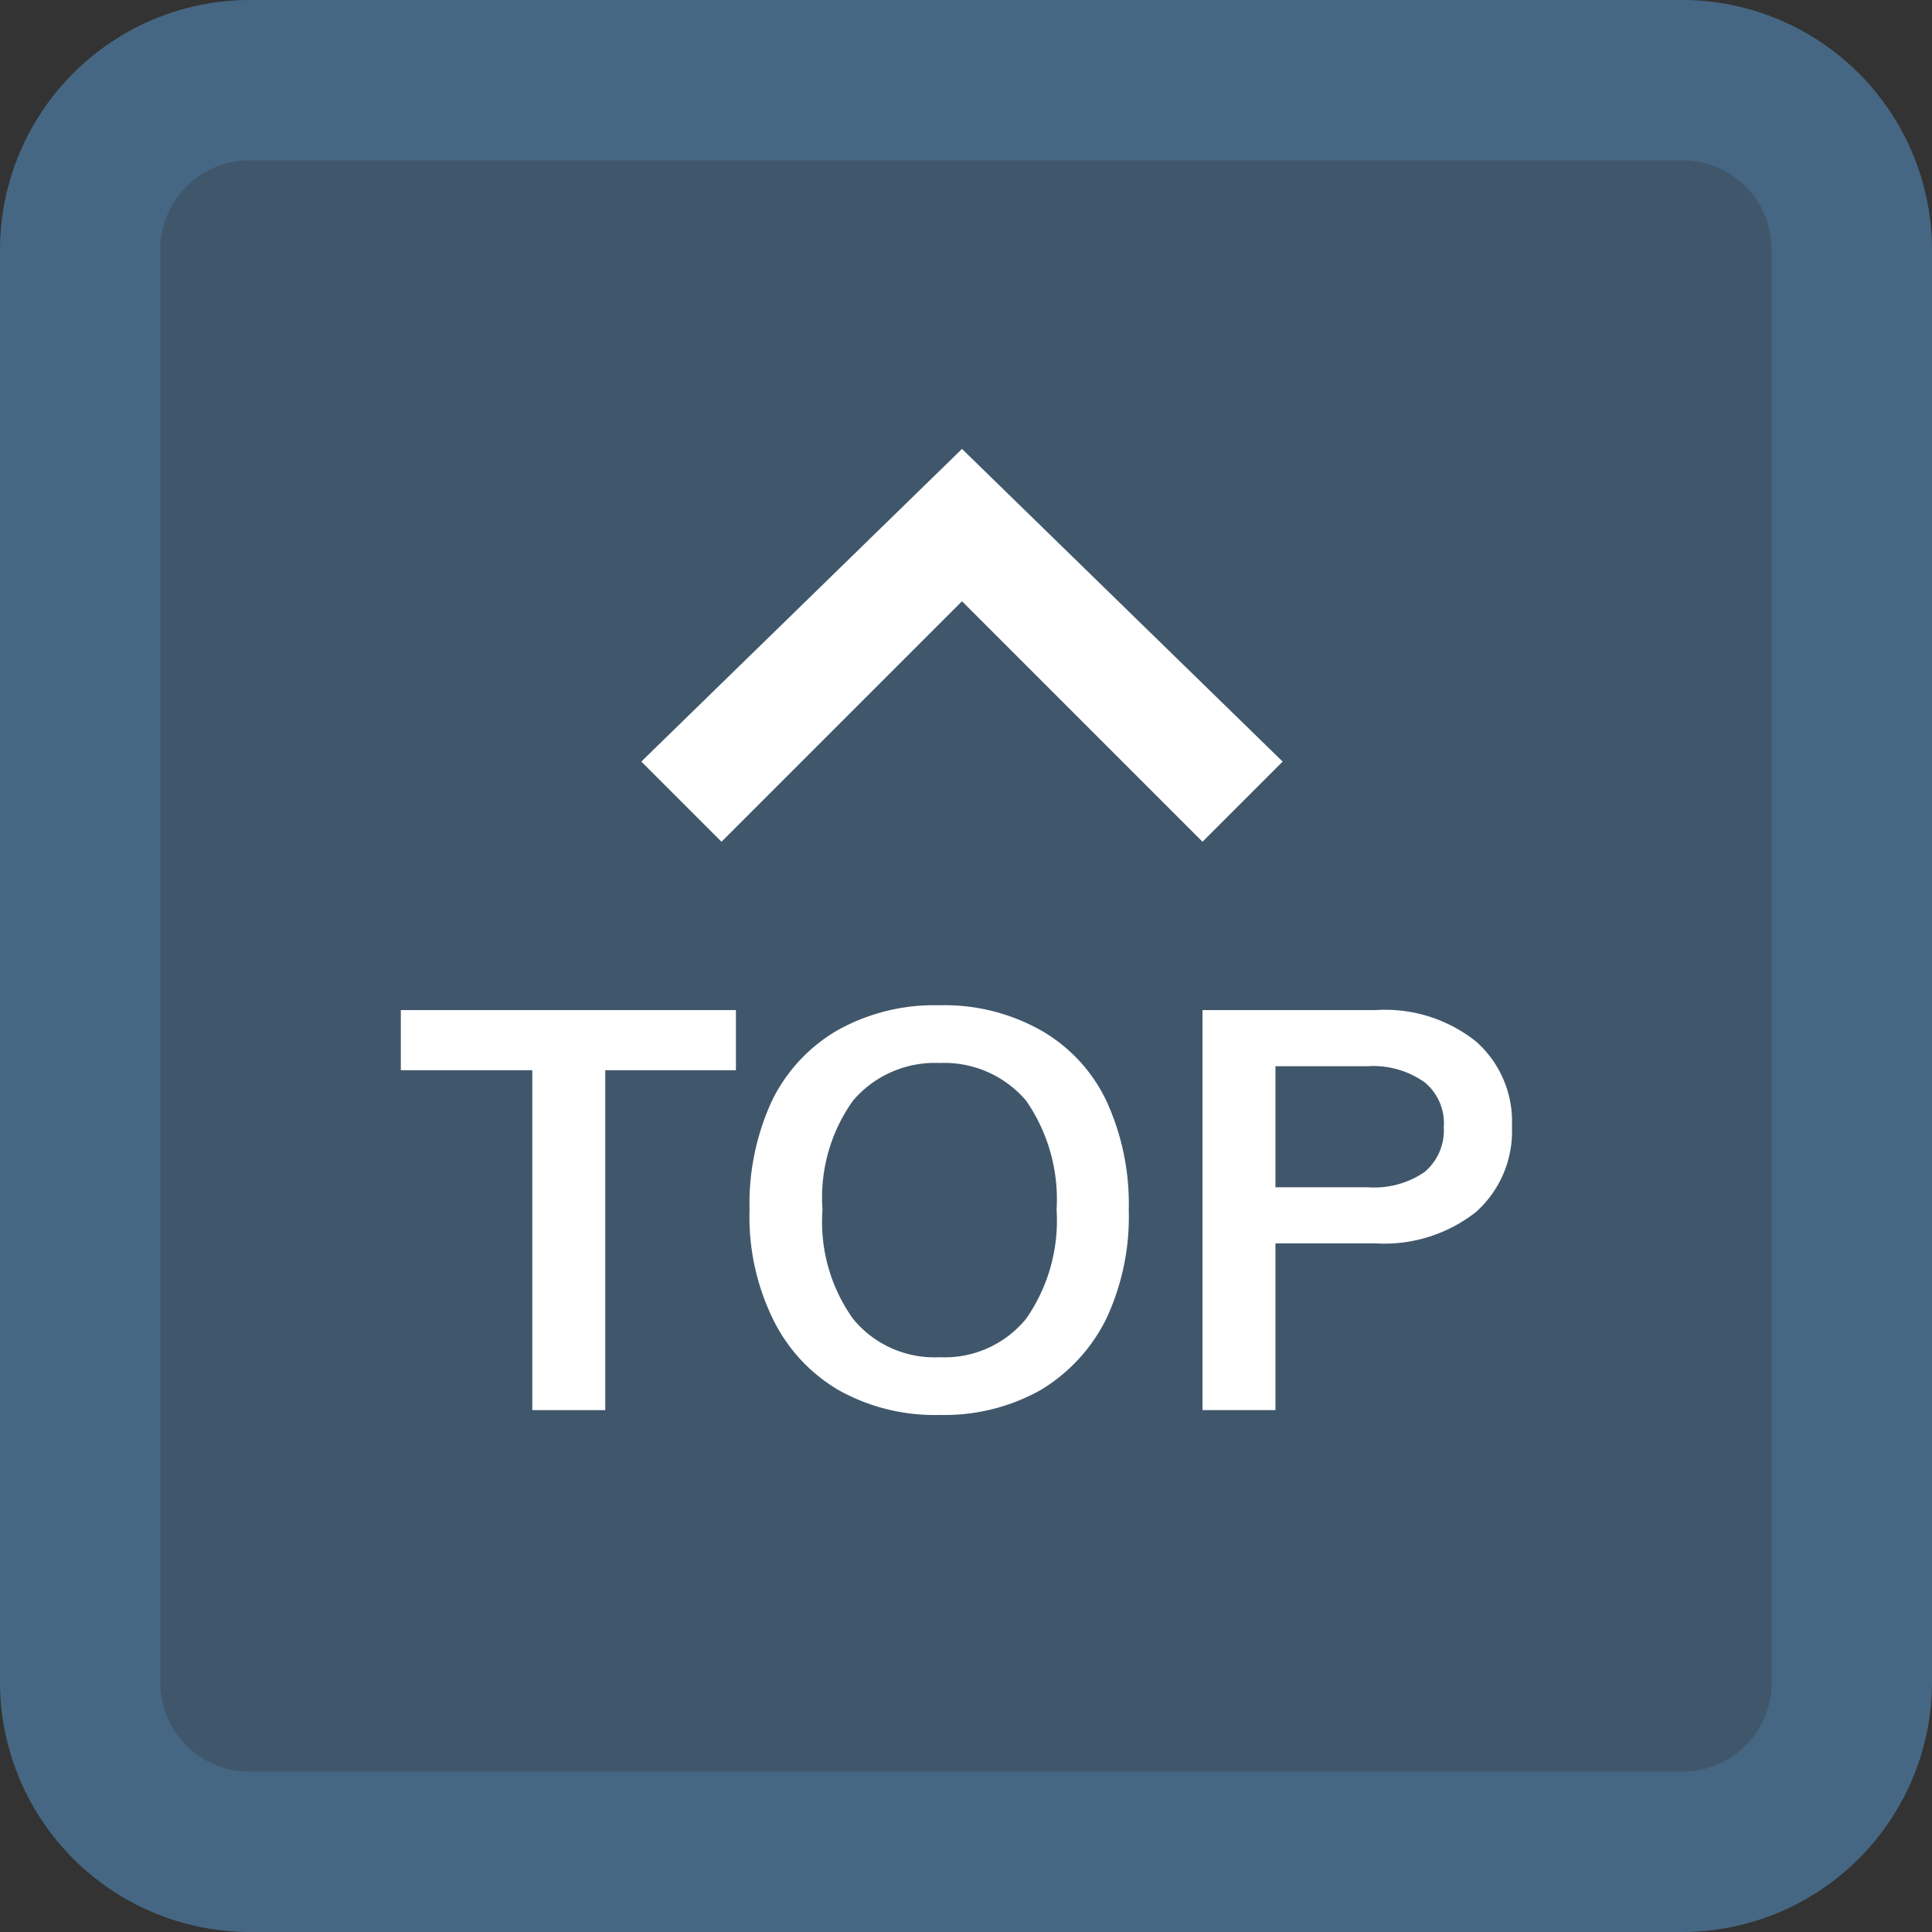 <svg viewBox="0 0 24.1 24.1" xmlns="http://www.w3.org/2000/svg"><rect x="0" y="0" width="24.1" height="24.1" fill="#333333" stroke="none"/><g fill="#466783" opacity=".7"><path d="m21 23.1h-17.9a2.11 2.11 0 0 1 -2.1-2.1v-17.9a2.05 2.05 0 0 1 2.1-2.1h17.9a2.11 2.11 0 0 1 2.1 2.1v17.9a2.18 2.18 0 0 1 -2.1 2.1z"/><path d="m21 23.4h-17.9a2.43 2.43 0 0 1 -2.4-2.4v-17.9a2.43 2.43 0 0 1 2.4-2.4h17.9a2.43 2.43 0 0 1 2.4 2.4v17.9a2.43 2.43 0 0 1 -2.4 2.4zm-17.9-22.1a1.69 1.69 0 0 0 -1.7 1.7v18a1.69 1.69 0 0 0 1.7 1.7h17.9a1.69 1.69 0 0 0 1.7-1.7v-17.9a1.69 1.69 0 0 0 -1.7-1.7z"/></g><path d="m21 24.1h-17.9a3.12 3.12 0 0 1 -3.1-3.1v-17.9a3.12 3.12 0 0 1 3.1-3.1h17.9a3.12 3.12 0 0 1 3.1 3.1v17.9a3.12 3.12 0 0 1 -3.1 3.1zm-17.9-22.1a1.11 1.11 0 0 0 -1.1 1.1v17.9a1.11 1.11 0 0 0 1.1 1.1h17.9a1.11 1.11 0 0 0 1.1-1.1v-17.9a1.11 1.11 0 0 0 -1.1-1.1z" fill="#466783"/><g fill="#fff"><path d="m15 10.5-3-3-3 3-1-1 4-3.9 4 3.9z"/><path d="m6.64 13.35h-1.64v-.75h4.18v.75h-1.63v4.24h-.91z"/><path d="m10.46 17.34a2.08 2.08 0 0 1 -.82-.89 2.9 2.9 0 0 1 -.29-1.36 3.06 3.06 0 0 1 .28-1.36 2.06 2.06 0 0 1 .82-.88 2.47 2.47 0 0 1 1.27-.31 2.45 2.45 0 0 1 1.26.31 2 2 0 0 1 .82.88 3.06 3.06 0 0 1 .28 1.36 3 3 0 0 1 -.28 1.36 2.14 2.14 0 0 1 -.82.89 2.45 2.45 0 0 1 -1.26.31 2.45 2.45 0 0 1 -1.26-.31zm2.34-.89a2.14 2.14 0 0 0 .38-1.36 2.16 2.16 0 0 0 -.38-1.36 1.34 1.34 0 0 0 -1.08-.47 1.34 1.34 0 0 0 -1.08.47 2.08 2.08 0 0 0 -.38 1.36 2.08 2.08 0 0 0 .38 1.36 1.31 1.31 0 0 0 1.08.48 1.31 1.31 0 0 0 1.08-.48z"/><path d="m15 12.6h2.16a1.82 1.82 0 0 1 1.25.39 1.33 1.33 0 0 1 .45 1.06 1.35 1.35 0 0 1 -.45 1.07 1.85 1.85 0 0 1 -1.25.39h-1.25v2.08h-.91zm2.06 2.21a1.11 1.11 0 0 0 .71-.19.68.68 0 0 0 .24-.56.66.66 0 0 0 -.24-.56 1.11 1.11 0 0 0 -.71-.2h-1.15v1.51z"/></g></svg>